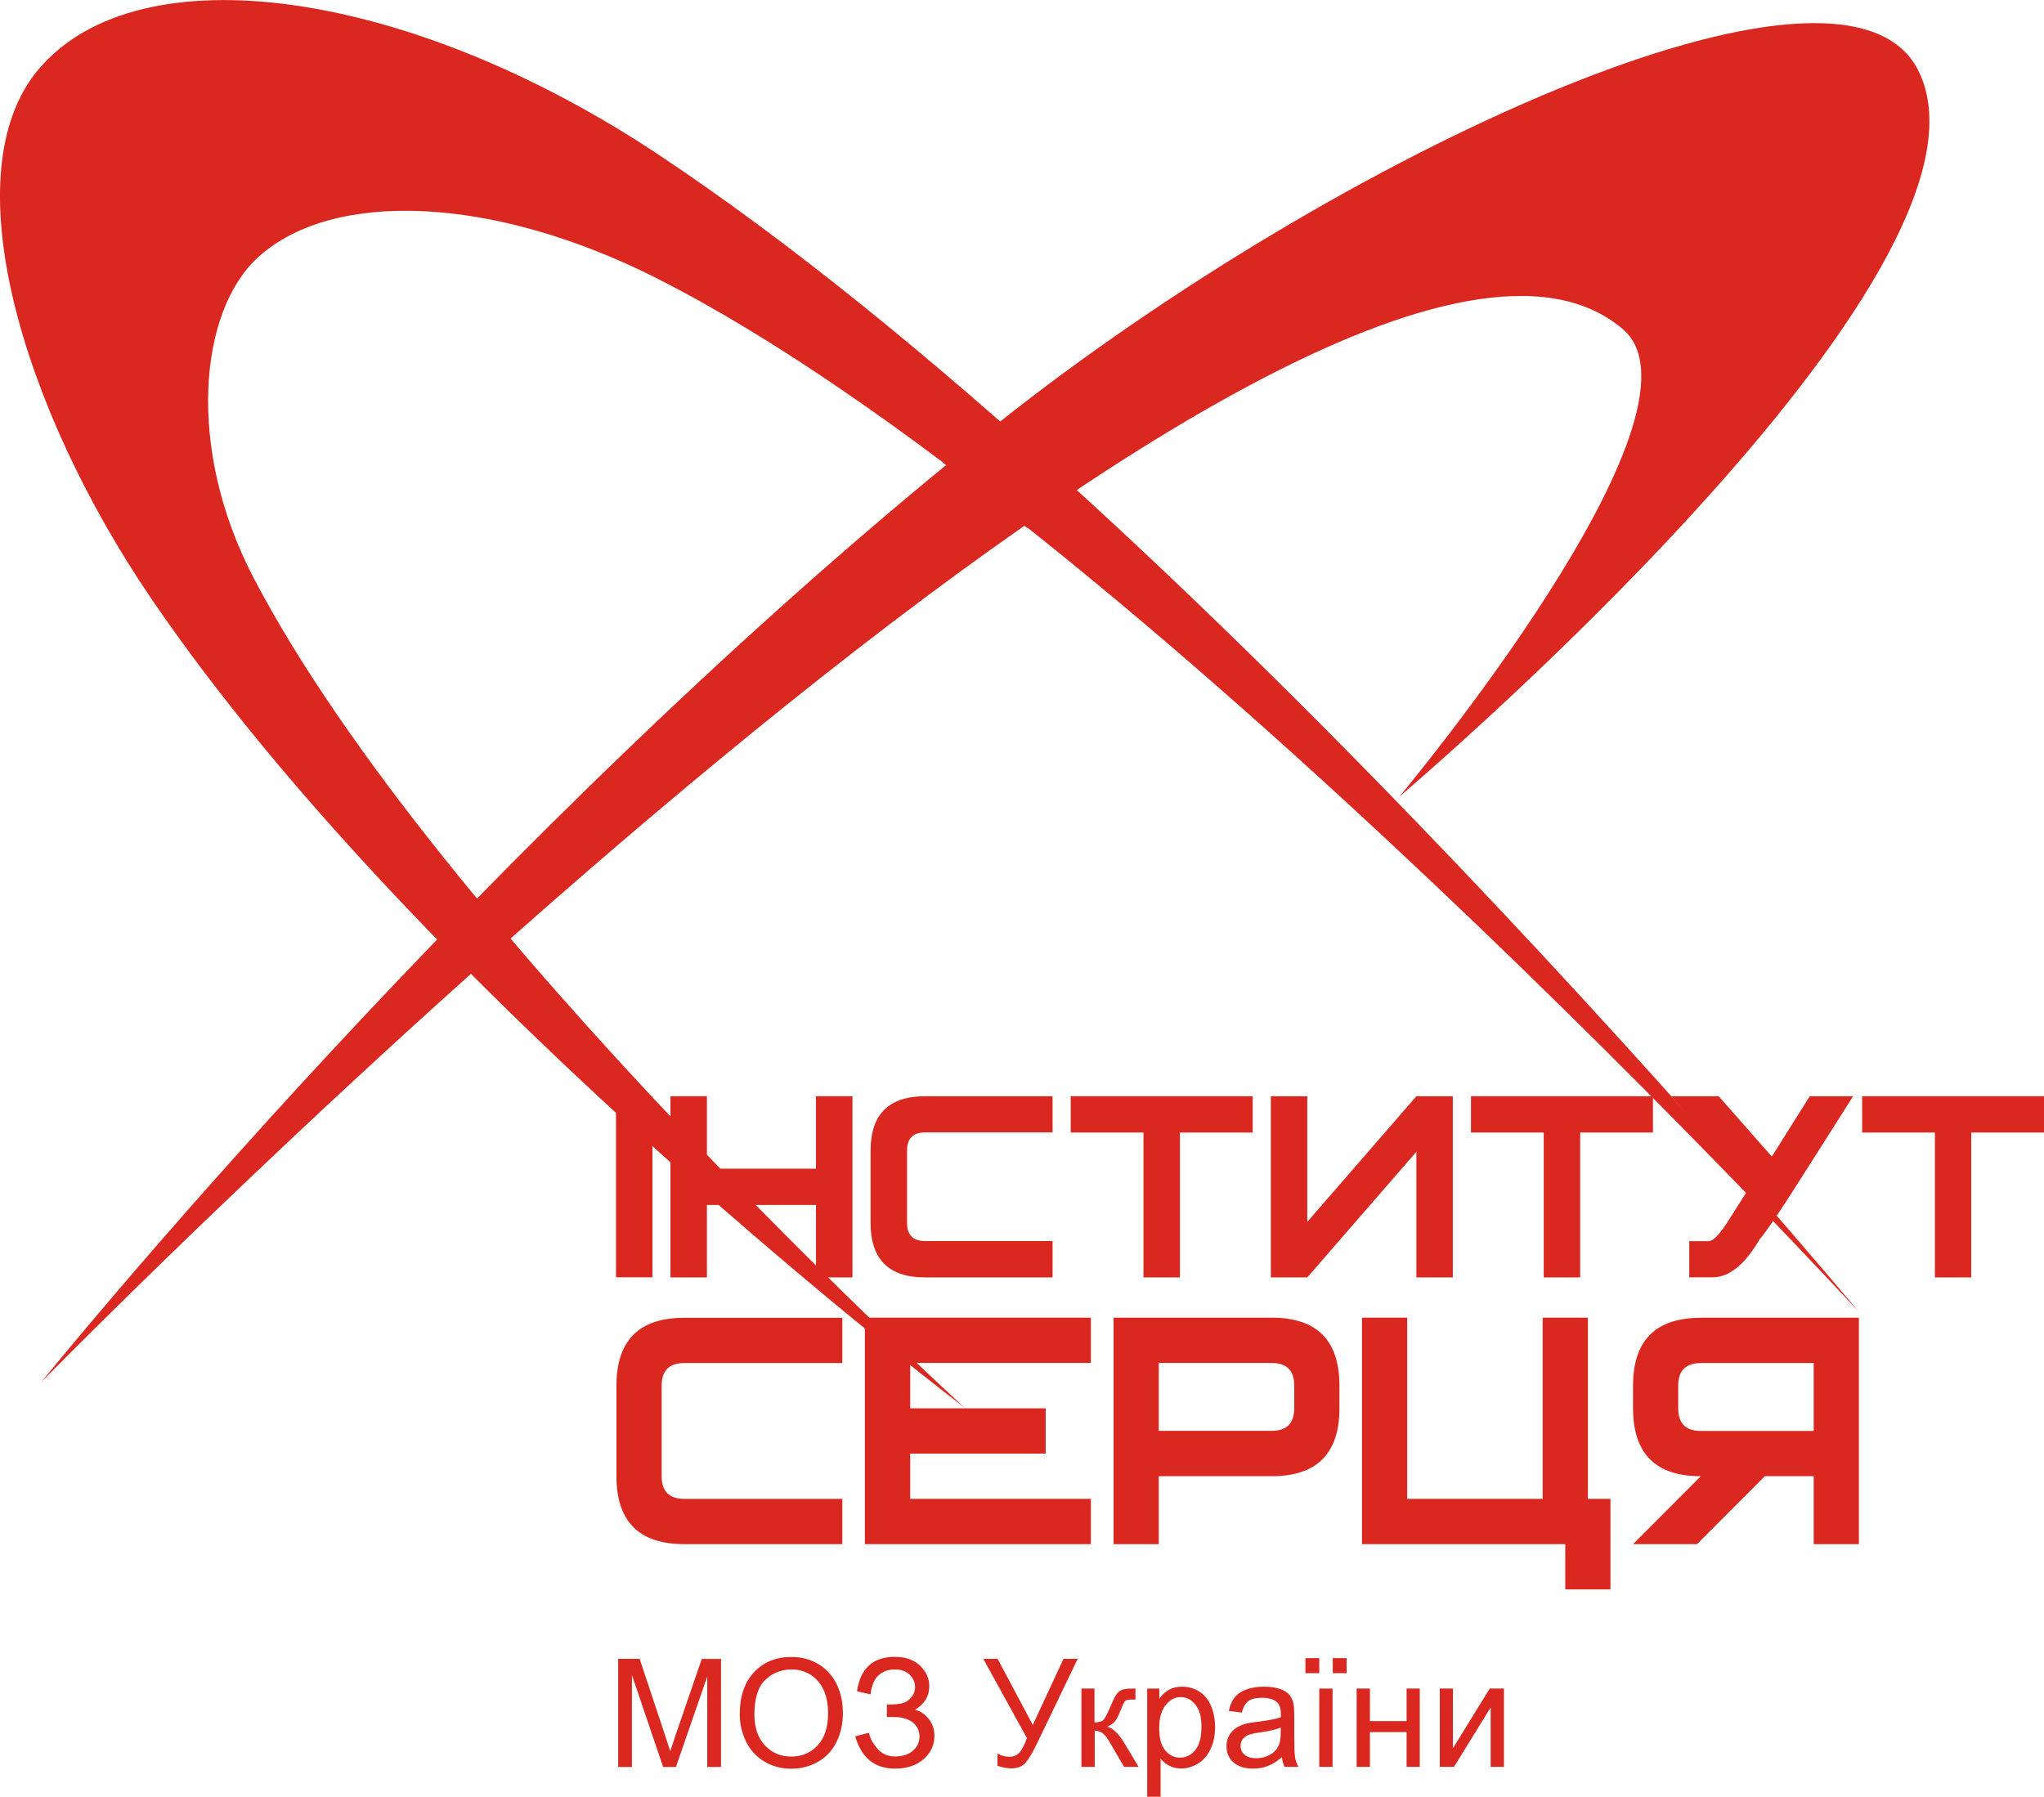 <?xml version="1.0" encoding="UTF-8"?> <svg xmlns="http://www.w3.org/2000/svg" width="91" height="80" viewBox="0 0 91 80" fill="none"> <g id="Ð ÐµÑÑÑÑ 1 1" clip-path="url(#clip0_1503_98)"> <g id="_Ð¡Ð»Ð¾Ð¹_1-2"> <path id="Vector" d="M43.046 62.75C43.046 62.75 18.851 44.46 6.722 26.632C0.964 18.171 -2.167 7.657 1.726 3.075C6.23 -2.228 18.224 -0.472 29.259 6.847C53.059 22.633 82.759 58.412 82.759 58.412C82.759 58.412 50.209 22.991 29.238 12.389C21.888 8.675 14.803 8.457 11.507 11.439C8.863 13.823 8.277 19.942 11.278 25.703C19.426 41.338 43.035 62.755 43.035 62.755" fill="#DA2720"></path> <path id="Vector_2" d="M1.835 61.539C1.835 61.539 21.759 36.818 44.507 18.783C59.544 6.857 82.018 -3.563 85.397 3.127C89.927 12.088 62.301 35.468 62.301 35.468C62.301 35.468 76.622 18.347 72.237 14.643C58.828 3.299 1.835 61.539 1.835 61.539Z" fill="#DA2720"></path> <path id="Vector_3" d="M44.207 18.513L48.747 22.617L45.725 23.5L41.978 20.591L44.207 18.513Z" fill="#DA2720"></path> <path id="Vector_4" d="M29.046 48.807H27.424V56.869H29.046V48.807Z" fill="#DA2720"></path> <path id="Vector_5" d="M37.951 56.874H36.328V53.648H31.472V56.874H29.85V48.807H31.472V52.033H36.328V48.807H37.951V56.874Z" fill="#DA2720"></path> <path id="Vector_6" d="M46.861 56.874H41.19C39.568 56.874 38.759 56.069 38.759 54.453V51.228C38.759 49.612 39.568 48.807 41.19 48.807H46.861V50.417H41.19C40.651 50.417 40.382 50.688 40.382 51.223V54.448C40.382 54.983 40.651 55.254 41.19 55.254H46.861V56.869V56.874Z" fill="#DA2720"></path> <path id="Vector_7" d="M55.77 50.423H52.531V56.874H50.909V50.423H47.669V48.807H55.77V50.423Z" fill="#DA2720"></path> <path id="Vector_8" d="M64.68 56.874H63.058V51.28L58.201 56.874H56.579V48.807H58.201V54.402L63.058 48.807H64.68V56.874Z" fill="#DA2720"></path> <path id="Vector_9" d="M73.59 50.423H70.35V56.874H68.728V50.423H65.489V48.807H73.59V50.423Z" fill="#DA2720"></path> <path id="Vector_10" d="M75.207 55.259H76.073C76.259 55.259 76.529 54.989 76.881 54.453L77.907 52.838L74.398 48.807H76.518L78.882 51.493L80.572 48.807H82.5C81.816 49.893 80.991 51.191 80.027 52.703C79.67 53.269 79.379 53.711 79.162 54.033C78.944 54.355 78.778 54.599 78.654 54.77C78.535 54.942 78.447 55.051 78.4 55.108C78.348 55.16 78.317 55.207 78.301 55.243C77.653 56.329 76.969 56.869 76.249 56.869H75.207V55.254V55.259Z" fill="#DA2720"></path> <path id="Vector_11" d="M91 50.423H87.76V56.874H86.143V50.423H82.904V48.807H91V50.423Z" fill="#DA2720"></path> <path id="Vector_12" d="M37.5 68.749H30.461C28.45 68.749 27.445 67.741 27.445 65.726V61.695C27.445 59.679 28.45 58.672 30.461 58.672H37.5V60.687H30.461C29.793 60.687 29.456 61.025 29.456 61.695V65.726C29.456 66.396 29.793 66.733 30.461 66.733H37.5V68.749Z" fill="#DA2720"></path> <path id="Vector_13" d="M48.566 60.682H40.522V62.702H46.555V64.718H40.522V66.733H48.566V68.749H38.505V58.666H48.566V60.682Z" fill="#DA2720"></path> <path id="Vector_14" d="M59.632 61.695V62.702C59.632 64.718 58.626 65.725 56.615 65.725H51.588V68.749H49.577V58.666H56.615C58.626 58.666 59.632 59.674 59.632 61.689M57.621 61.689C57.621 61.019 57.284 60.682 56.615 60.682H51.588V63.705H56.615C57.284 63.705 57.621 63.367 57.621 62.697V61.689Z" fill="#DA2720"></path> <path id="Vector_15" d="M70.693 66.733H71.698V70.764H69.687V68.749H60.637V58.666H62.648V66.733H68.681V58.666H70.693V66.733Z" fill="#DA2720"></path> <path id="Vector_16" d="M75.72 58.666H82.759V68.749H80.748V65.725H78.571L75.554 68.749H72.704L75.72 65.725C73.709 65.725 72.704 64.718 72.704 62.702V61.695C72.704 59.679 73.709 58.672 75.72 58.672M74.715 62.702C74.715 63.372 75.052 63.71 75.72 63.71H80.748V60.687H75.72C75.052 60.687 74.715 61.025 74.715 61.695V62.702Z" fill="#DA2720"></path> <path id="Vector_17" d="M27.522 78.665V73.855H28.476L29.611 77.263C29.715 77.579 29.793 77.818 29.839 77.974C29.896 77.798 29.979 77.543 30.093 77.205L31.244 73.86H32.099V78.67H31.487V74.644L30.093 78.67H29.523L28.134 74.577V78.67H27.522V78.665Z" fill="#DA2720"></path> <path id="Vector_18" d="M32.934 76.323C32.934 75.522 33.146 74.899 33.576 74.447C34.001 73.995 34.556 73.772 35.235 73.772C35.675 73.772 36.08 73.876 36.432 74.089C36.79 74.302 37.059 74.598 37.246 74.977C37.432 75.356 37.526 75.787 37.526 76.27C37.526 76.754 37.427 77.195 37.23 77.579C37.033 77.964 36.754 78.255 36.396 78.452C36.038 78.65 35.65 78.748 35.23 78.748C34.779 78.748 34.374 78.639 34.017 78.421C33.659 78.203 33.39 77.902 33.208 77.528C33.027 77.148 32.934 76.748 32.934 76.328M33.587 76.338C33.587 76.92 33.742 77.377 34.053 77.709C34.364 78.042 34.753 78.208 35.224 78.208C35.696 78.208 36.095 78.042 36.406 77.704C36.717 77.367 36.868 76.889 36.868 76.27C36.868 75.881 36.8 75.538 36.671 75.247C36.536 74.956 36.344 74.728 36.09 74.567C35.836 74.406 35.551 74.328 35.235 74.328C34.784 74.328 34.4 74.484 34.074 74.79C33.747 75.102 33.587 75.616 33.587 76.338Z" fill="#DA2720"></path> <path id="Vector_19" d="M38.08 77.304L38.687 77.148C38.733 77.382 38.858 77.616 39.055 77.85C39.257 78.083 39.521 78.203 39.848 78.203C40.174 78.203 40.449 78.114 40.646 77.943C40.843 77.772 40.936 77.564 40.936 77.314C40.936 77.049 40.833 76.842 40.63 76.681C40.423 76.525 40.143 76.447 39.791 76.447H39.485V75.891C39.775 75.891 40.003 75.876 40.154 75.839C40.309 75.803 40.444 75.72 40.563 75.579C40.682 75.439 40.739 75.283 40.739 75.107C40.739 74.899 40.656 74.712 40.496 74.561C40.335 74.406 40.112 74.328 39.837 74.328C39.594 74.328 39.386 74.39 39.215 74.509C39.044 74.629 38.925 74.79 38.858 74.993C38.791 75.19 38.759 75.341 38.759 75.439L38.153 75.299C38.303 74.276 38.868 73.767 39.843 73.767C40.314 73.767 40.682 73.897 40.957 74.156C41.232 74.416 41.372 74.722 41.372 75.076C41.372 75.522 41.159 75.87 40.739 76.12C40.983 76.187 41.19 76.328 41.351 76.535C41.517 76.743 41.6 76.992 41.6 77.283C41.6 77.699 41.439 78.042 41.118 78.322C40.796 78.603 40.377 78.743 39.848 78.743C38.941 78.743 38.35 78.265 38.075 77.304" fill="#DA2720"></path> <path id="Vector_20" d="M43.772 73.855H44.414L45.98 76.8L47.348 73.855H47.98L46.182 77.595C45.959 78.062 45.772 78.369 45.627 78.514C45.482 78.66 45.275 78.733 45.01 78.733C44.844 78.733 44.647 78.696 44.409 78.618V78.073C44.58 78.172 44.761 78.218 44.948 78.218C45.103 78.218 45.238 78.166 45.347 78.068C45.461 77.969 45.586 77.74 45.72 77.387L43.777 73.855H43.772Z" fill="#DA2720"></path> <path id="Vector_21" d="M48.136 75.179H48.727V76.686C48.913 76.686 49.048 76.65 49.12 76.577C49.198 76.504 49.307 76.296 49.452 75.948C49.566 75.673 49.66 75.491 49.732 75.403C49.805 75.314 49.888 75.257 49.981 75.226C50.074 75.195 50.224 75.179 50.432 75.179H50.551V75.668H50.385C50.23 75.668 50.131 75.689 50.09 75.735C50.043 75.782 49.976 75.927 49.882 76.166C49.794 76.395 49.711 76.551 49.639 76.639C49.566 76.727 49.452 76.805 49.297 76.878C49.551 76.946 49.799 77.184 50.043 77.585L50.691 78.665H50.043L49.416 77.585C49.286 77.366 49.177 77.226 49.079 77.159C48.98 77.091 48.866 77.055 48.737 77.055V78.665H48.146V75.179H48.136Z" fill="#DA2720"></path> <path id="Vector_22" d="M51.075 80V75.18H51.614V75.632C51.738 75.455 51.883 75.32 52.044 75.231C52.204 75.143 52.396 75.096 52.624 75.096C52.92 75.096 53.184 75.174 53.412 75.325C53.64 75.476 53.811 75.694 53.925 75.974C54.039 76.255 54.096 76.561 54.096 76.894C54.096 77.252 54.034 77.569 53.904 77.855C53.775 78.14 53.593 78.359 53.35 78.509C53.106 78.66 52.852 78.738 52.583 78.738C52.386 78.738 52.21 78.696 52.054 78.613C51.899 78.53 51.769 78.426 51.67 78.296V79.995H51.08L51.075 80ZM51.608 76.941C51.608 77.387 51.696 77.72 51.878 77.933C52.059 78.146 52.277 78.255 52.536 78.255C52.795 78.255 53.023 78.146 53.21 77.922C53.397 77.699 53.49 77.356 53.49 76.888C53.49 76.421 53.397 76.115 53.215 75.891C53.034 75.668 52.816 75.559 52.562 75.559C52.308 75.559 52.09 75.678 51.899 75.912C51.707 76.146 51.608 76.489 51.608 76.935" fill="#DA2720"></path> <path id="Vector_23" d="M57.071 78.234C56.854 78.421 56.641 78.551 56.439 78.629C56.237 78.707 56.019 78.743 55.791 78.743C55.407 78.743 55.117 78.649 54.91 78.462C54.703 78.275 54.604 78.037 54.604 77.746C54.604 77.574 54.64 77.418 54.718 77.278C54.796 77.138 54.9 77.024 55.024 76.941C55.148 76.857 55.288 76.79 55.449 76.748C55.563 76.717 55.739 76.686 55.972 76.66C56.449 76.603 56.797 76.535 57.025 76.457C57.025 76.374 57.025 76.328 57.025 76.302C57.025 76.063 56.968 75.891 56.859 75.793C56.709 75.657 56.486 75.59 56.19 75.59C55.916 75.59 55.708 75.637 55.579 75.735C55.449 75.834 55.35 76.005 55.283 76.25L54.708 76.172C54.76 75.922 54.848 75.725 54.967 75.574C55.086 75.424 55.262 75.304 55.485 75.221C55.713 75.138 55.978 75.096 56.273 75.096C56.569 75.096 56.812 75.133 56.999 75.2C57.185 75.268 57.32 75.356 57.408 75.465C57.496 75.569 57.559 75.704 57.59 75.865C57.61 75.964 57.621 76.146 57.621 76.411V77.2C57.621 77.751 57.631 78.099 57.657 78.244C57.683 78.39 57.73 78.53 57.807 78.665H57.191C57.128 78.54 57.092 78.4 57.071 78.234ZM57.025 76.915C56.812 77.003 56.491 77.076 56.061 77.138C55.817 77.174 55.646 77.211 55.547 77.257C55.449 77.304 55.371 77.366 55.314 77.45C55.257 77.533 55.231 77.626 55.231 77.73C55.231 77.886 55.288 78.021 55.407 78.125C55.527 78.229 55.703 78.281 55.931 78.281C56.159 78.281 56.361 78.229 56.537 78.13C56.714 78.031 56.843 77.896 56.926 77.72C56.988 77.585 57.02 77.387 57.02 77.127V76.909L57.025 76.915Z" fill="#DA2720"></path> <path id="Vector_24" d="M58.118 73.824H58.735V74.494H58.118V73.824ZM58.735 75.18H59.326V78.665H58.735V75.18ZM59.336 73.824H59.953V74.494H59.336V73.824Z" fill="#DA2720"></path> <path id="Vector_25" d="M60.399 75.179H60.99V76.629H62.623V75.179H63.208V78.665H62.623V77.117H60.99V78.665H60.399V75.179Z" fill="#DA2720"></path> <path id="Vector_26" d="M64.1 75.179H64.685V77.839L66.323 75.179H66.956V78.665H66.365V76.021L64.732 78.665H64.1V75.179Z" fill="#DA2720"></path> </g> </g> <defs> <clipPath id="clip0_1503_98"> <rect width="91" height="80" fill="white"></rect> </clipPath> </defs> </svg> 